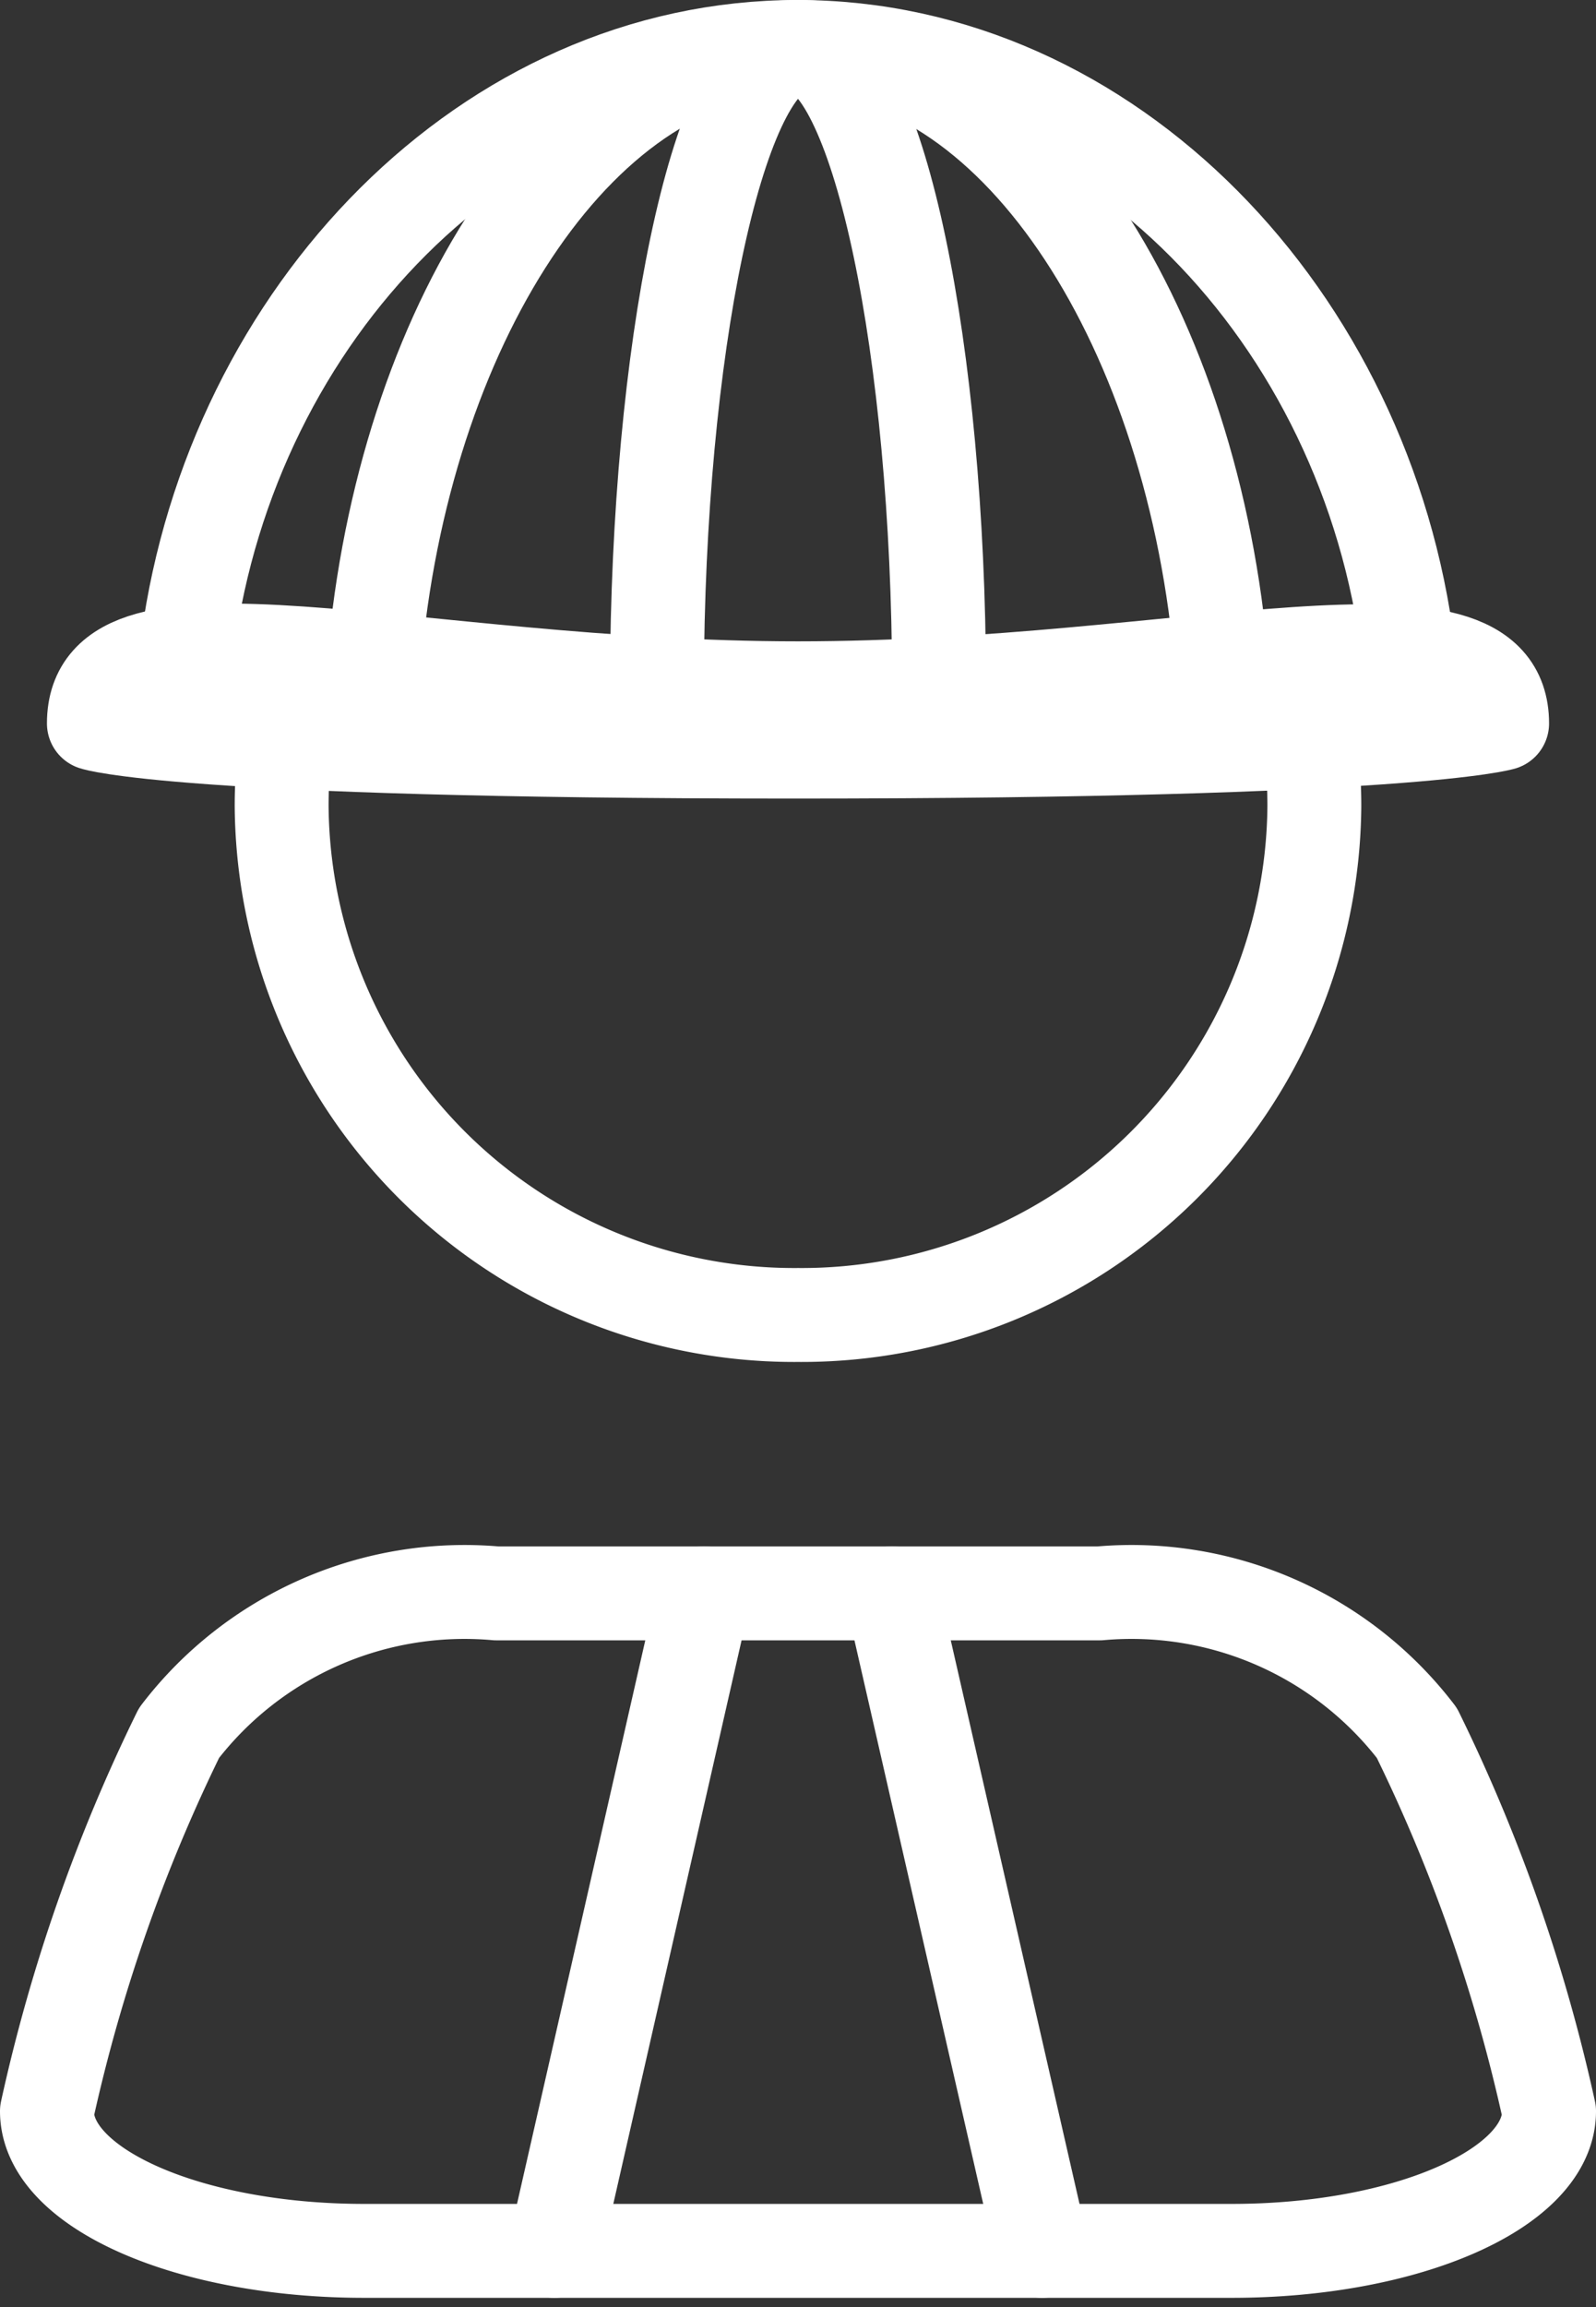 <svg xmlns="http://www.w3.org/2000/svg" width="17" height="24.563" viewBox="0 0 17 24.563">
  <rect x="0" y="0" width="17" height="24.563" fill="#333333" stroke="none"/>
  <g id="account_icon" transform="translate(0.5 -0.036)">
    <path id="Stroke_1" data-name="Stroke 1" d="M14.592,1.486A3.828,3.828,0,0,0,11.213,0H4.787a3.831,3.831,0,0,0-3.38,1.486A17.821,17.821,0,0,0,0,5.513C0,6.334,1.513,7,3.378,7h9.243C14.487,7,16,6.334,16,5.513A17.778,17.778,0,0,0,14.592,1.486Z" transform="translate(0 17)" fill="none" stroke="#fff" stroke-linecap="round" stroke-linejoin="round" stroke-miterlimit="10" stroke-width="1"/>
    <g id="Group_7" data-name="Group 7" transform="translate(5 17)">
      <path id="Stroke_7" data-name="Stroke 7" d="M1.594,0,0,7" transform="translate(0.406)" fill="none" stroke="#fff" stroke-linecap="round" stroke-linejoin="round" stroke-miterlimit="10" stroke-width="1"/>
      <path id="Stroke_11" data-name="Stroke 11" d="M0,0,1.6,7" transform="translate(4)" fill="none" stroke="#fff" stroke-linecap="round" stroke-linejoin="round" stroke-miterlimit="10" stroke-width="1"/>
    </g>
    <path id="Stroke_3" data-name="Stroke 3" d="M10.972.041A5.252,5.252,0,0,1,11,.581,5.46,5.46,0,0,1,5.5,6,5.459,5.459,0,0,1,0,.581,5.5,5.5,0,0,1,.031,0" transform="translate(2.5 8.036)" fill="none" stroke="#fff" stroke-linecap="round" stroke-linejoin="round" stroke-miterlimit="10" stroke-width="1"/>
    <path id="Stroke_15" data-name="Stroke 15" d="M0,6.339C.474,2.836,3.2,0,6.494,0,9.816,0,12.561,2.884,13,6.429" transform="translate(1.5 0.536)" fill="none" stroke="#fff" stroke-linecap="round" stroke-linejoin="round" stroke-miterlimit="10" stroke-width="1"/>
    <path id="Stroke_17" data-name="Stroke 17" d="M0,6.381C.354,2.846,2.232,0,4.5,0S8.658,2.872,9,6.429" transform="translate(3.5 0.536)" fill="none" stroke="#fff" stroke-linecap="round" stroke-linejoin="round" stroke-miterlimit="10" stroke-width="1"/>
    <path id="Stroke_19" data-name="Stroke 19" d="M0,6.429C.046,2.938.7,0,1.5,0S2.954,2.938,3,6.429" transform="translate(6.5 0.536)" fill="none" stroke="#fff" stroke-linecap="round" stroke-linejoin="round" stroke-miterlimit="10" stroke-width="1"/>
    <path id="Stroke_21" data-name="Stroke 21" d="M15,.774s-.971.3-7.544.3S0,.774,0,.774C0-.717,3.358.4,7.5.4S15-.7,15,.774Z" transform="translate(0.5 6.964)" fill="none" stroke="#fff" stroke-linecap="round" stroke-linejoin="round" stroke-miterlimit="10" stroke-width="1"/>
  </g>
</svg>
